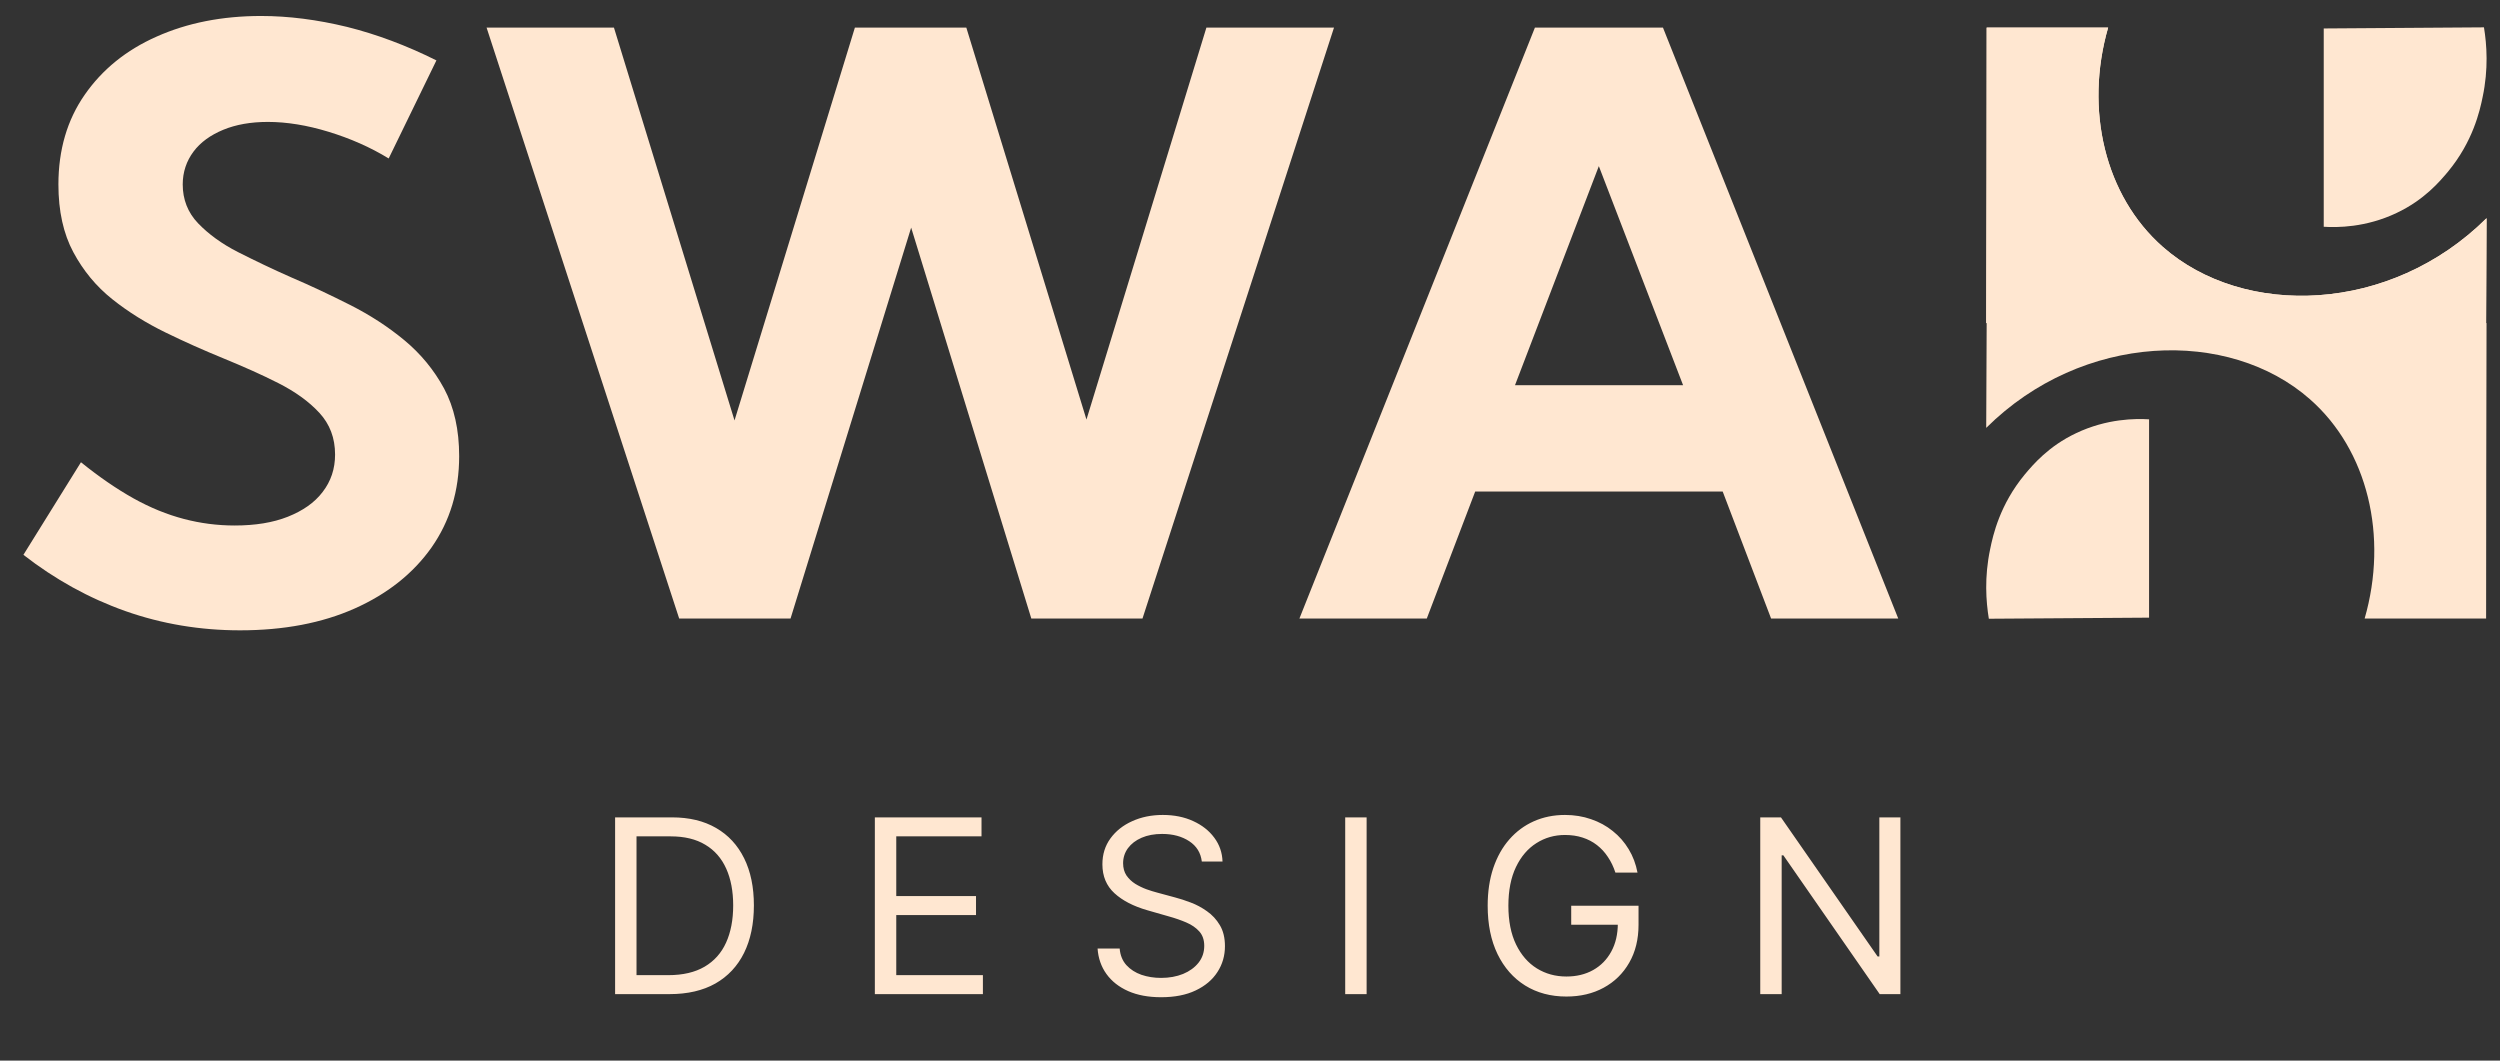 <?xml version="1.0" encoding="UTF-8"?> <svg xmlns="http://www.w3.org/2000/svg" width="99" height="42" viewBox="0 0 99 42" fill="none"><rect x="0" y="0" width="99" height="42" fill="#333333" stroke="none"/><path d="M26.518 39.367H24.358V32.368H26.614C27.293 32.368 27.874 32.508 28.357 32.788C28.84 33.066 29.21 33.466 29.468 33.988C29.725 34.508 29.854 35.13 29.854 35.854C29.854 36.583 29.724 37.211 29.464 37.737C29.204 38.261 28.826 38.664 28.33 38.947C27.833 39.227 27.229 39.367 26.518 39.367ZM25.206 38.616H26.464C27.042 38.616 27.522 38.504 27.902 38.281C28.283 38.057 28.567 37.739 28.753 37.327C28.94 36.915 29.034 36.424 29.034 35.854C29.034 35.289 28.941 34.803 28.757 34.395C28.572 33.985 28.297 33.67 27.93 33.452C27.563 33.23 27.106 33.12 26.559 33.12H25.206V38.616ZM34.644 39.367V32.368H38.868V33.12H35.492V35.485H38.65V36.237H35.492V38.616H38.923V39.367H34.644ZM47.592 34.118C47.551 33.772 47.385 33.503 47.093 33.311C46.801 33.12 46.444 33.024 46.02 33.024C45.71 33.024 45.439 33.074 45.207 33.175C44.977 33.275 44.797 33.413 44.667 33.588C44.539 33.764 44.475 33.963 44.475 34.186C44.475 34.373 44.52 34.534 44.608 34.668C44.7 34.8 44.816 34.911 44.957 35C45.098 35.086 45.246 35.158 45.401 35.215C45.556 35.27 45.699 35.314 45.829 35.348L46.539 35.54C46.722 35.587 46.925 35.654 47.148 35.738C47.373 35.822 47.589 35.937 47.794 36.083C48.001 36.227 48.172 36.411 48.306 36.637C48.441 36.862 48.508 37.139 48.508 37.467C48.508 37.845 48.409 38.187 48.211 38.492C48.015 38.798 47.728 39.041 47.349 39.221C46.974 39.401 46.517 39.49 45.979 39.49C45.478 39.49 45.044 39.41 44.677 39.248C44.312 39.086 44.025 38.861 43.816 38.571C43.608 38.282 43.491 37.946 43.464 37.563H44.339C44.361 37.827 44.45 38.046 44.605 38.219C44.762 38.39 44.961 38.518 45.2 38.602C45.441 38.684 45.701 38.725 45.979 38.725C46.303 38.725 46.593 38.672 46.85 38.568C47.108 38.461 47.312 38.312 47.462 38.123C47.613 37.932 47.688 37.709 47.688 37.454C47.688 37.221 47.623 37.032 47.493 36.886C47.363 36.74 47.192 36.622 46.98 36.531C46.768 36.44 46.539 36.36 46.293 36.292L45.432 36.045C44.885 35.888 44.452 35.664 44.133 35.372C43.815 35.081 43.655 34.699 43.655 34.227C43.655 33.835 43.761 33.494 43.973 33.202C44.187 32.908 44.474 32.68 44.834 32.519C45.196 32.354 45.601 32.272 46.047 32.272C46.498 32.272 46.899 32.353 47.25 32.515C47.601 32.675 47.879 32.893 48.084 33.171C48.292 33.449 48.401 33.765 48.412 34.118H47.592ZM54.118 32.368V39.367H53.27V32.368H54.118ZM63.97 34.555C63.895 34.325 63.796 34.119 63.673 33.937C63.552 33.752 63.407 33.595 63.239 33.465C63.072 33.335 62.883 33.236 62.671 33.168C62.459 33.099 62.227 33.065 61.974 33.065C61.559 33.065 61.182 33.172 60.843 33.387C60.504 33.601 60.233 33.916 60.033 34.333C59.833 34.75 59.732 35.262 59.732 35.868C59.732 36.474 59.834 36.985 60.036 37.402C60.239 37.819 60.514 38.135 60.86 38.349C61.206 38.563 61.596 38.67 62.029 38.67C62.43 38.67 62.783 38.585 63.088 38.414C63.396 38.241 63.635 37.997 63.806 37.682C63.979 37.366 64.066 36.993 64.066 36.565L64.326 36.62H62.22V35.868H64.886V36.62C64.886 37.196 64.763 37.697 64.517 38.123C64.273 38.55 63.936 38.88 63.505 39.114C63.077 39.347 62.585 39.463 62.029 39.463C61.409 39.463 60.865 39.317 60.395 39.026C59.928 38.734 59.564 38.319 59.302 37.782C59.042 37.244 58.912 36.606 58.912 35.868C58.912 35.314 58.986 34.816 59.134 34.374C59.285 33.93 59.496 33.552 59.77 33.24C60.043 32.928 60.367 32.688 60.74 32.522C61.114 32.356 61.525 32.272 61.974 32.272C62.343 32.272 62.687 32.328 63.006 32.44C63.328 32.549 63.614 32.705 63.864 32.908C64.117 33.109 64.328 33.349 64.496 33.629C64.665 33.907 64.781 34.216 64.845 34.555H63.97ZM75.256 32.368V39.367H74.436L70.622 33.872H70.554V39.367H69.706V32.368H70.526L74.354 37.877H74.422V32.368H75.256Z" fill="#FFE7D1"></path><path d="M0.927 21.971L3.206 18.305C3.926 18.886 4.619 19.362 5.286 19.735C5.954 20.108 6.621 20.377 7.28 20.55C7.938 20.723 8.606 20.81 9.291 20.81C10.105 20.81 10.807 20.697 11.397 20.463C11.986 20.229 12.454 19.908 12.775 19.484C13.104 19.059 13.269 18.565 13.269 18.002C13.269 17.343 13.061 16.797 12.645 16.346C12.229 15.896 11.683 15.506 11.015 15.168C10.348 14.829 9.62 14.509 8.84 14.188C8.077 13.876 7.314 13.538 6.552 13.165C5.789 12.793 5.087 12.359 4.446 11.848C3.804 11.337 3.293 10.713 2.903 9.985C2.513 9.257 2.313 8.364 2.313 7.306C2.313 5.937 2.66 4.75 3.354 3.753C4.047 2.756 4.992 1.985 6.205 1.448C7.41 0.91 8.788 0.633 10.339 0.633C11.431 0.633 12.567 0.78 13.745 1.066C14.924 1.361 16.103 1.803 17.282 2.392L15.392 6.275C14.655 5.824 13.858 5.478 13.009 5.218C12.159 4.958 11.353 4.828 10.608 4.828C9.932 4.828 9.343 4.932 8.84 5.14C8.337 5.348 7.938 5.634 7.661 6.006C7.384 6.379 7.236 6.812 7.236 7.306C7.236 7.896 7.436 8.416 7.843 8.841C8.25 9.265 8.779 9.655 9.429 9.985C10.079 10.314 10.781 10.652 11.527 10.981C12.298 11.311 13.069 11.675 13.858 12.073C14.647 12.472 15.357 12.931 16.008 13.469C16.657 14.006 17.186 14.648 17.585 15.384C17.984 16.13 18.183 17.022 18.183 18.062C18.183 19.432 17.819 20.637 17.091 21.677C16.363 22.708 15.349 23.514 14.049 24.095C12.749 24.675 11.232 24.961 9.507 24.961C7.93 24.961 6.413 24.71 4.966 24.199C3.518 23.687 2.175 22.942 0.927 21.971Z" fill="#FFE7D1"></path><path d="M45.252 24.493H40.84L36.082 9.014L31.306 24.493H26.895L19.268 1.092H24.312L29.087 16.65L33.854 1.092H38.266L43.024 16.615L47.774 1.092H52.827L45.243 24.493H45.252Z" fill="#FFE7D1"></path><path d="M56.493 24.493H51.457L60.783 1.092H65.853L75.17 24.493H70.135L68.219 19.466H58.417L56.501 24.493H56.493ZM59.986 15.254H66.65L63.314 6.579L59.994 15.254H59.986Z" fill="#FFE7D1"></path><path d="M85.649 9.777C83.352 7.757 82.546 4.342 83.482 1.092H78.672C78.672 4.984 78.663 8.893 78.654 12.793H98.45C98.459 11.415 98.459 10.019 98.467 8.641C94.654 12.429 88.856 12.602 85.649 9.777Z" fill="#FFE7D1"></path><path d="M98.467 8.641C94.654 12.429 88.856 12.602 85.649 9.777C83.352 7.757 82.546 4.342 83.482 1.092H78.672C78.672 4.984 78.663 8.893 78.654 12.793H78.672C78.663 14.171 78.663 15.566 78.654 16.944C82.468 13.157 88.266 12.983 91.473 15.809C93.77 17.828 94.576 21.243 93.64 24.493H98.45C98.45 20.602 98.459 16.693 98.467 12.793H98.45C98.459 11.415 98.459 10.019 98.467 8.641Z" fill="#FFE7D1"></path><path d="M85.111 16.606C84.574 16.572 83.439 16.572 82.217 17.152C81.116 17.672 80.501 18.409 80.18 18.79C79.192 19.986 78.923 21.191 78.81 21.746C78.576 22.855 78.646 23.817 78.758 24.502C80.873 24.485 82.988 24.476 85.103 24.459V16.615L85.111 16.606Z" fill="#FFE7D1"></path><path d="M92.012 8.979C92.549 9.014 93.684 9.014 94.906 8.433C96.007 7.913 96.623 7.176 96.943 6.795C97.931 5.599 98.2 4.394 98.313 3.84C98.547 2.73 98.477 1.768 98.365 1.083C96.25 1.101 94.135 1.109 92.02 1.127V8.971L92.012 8.979Z" fill="#FFE7D1"></path></svg> 